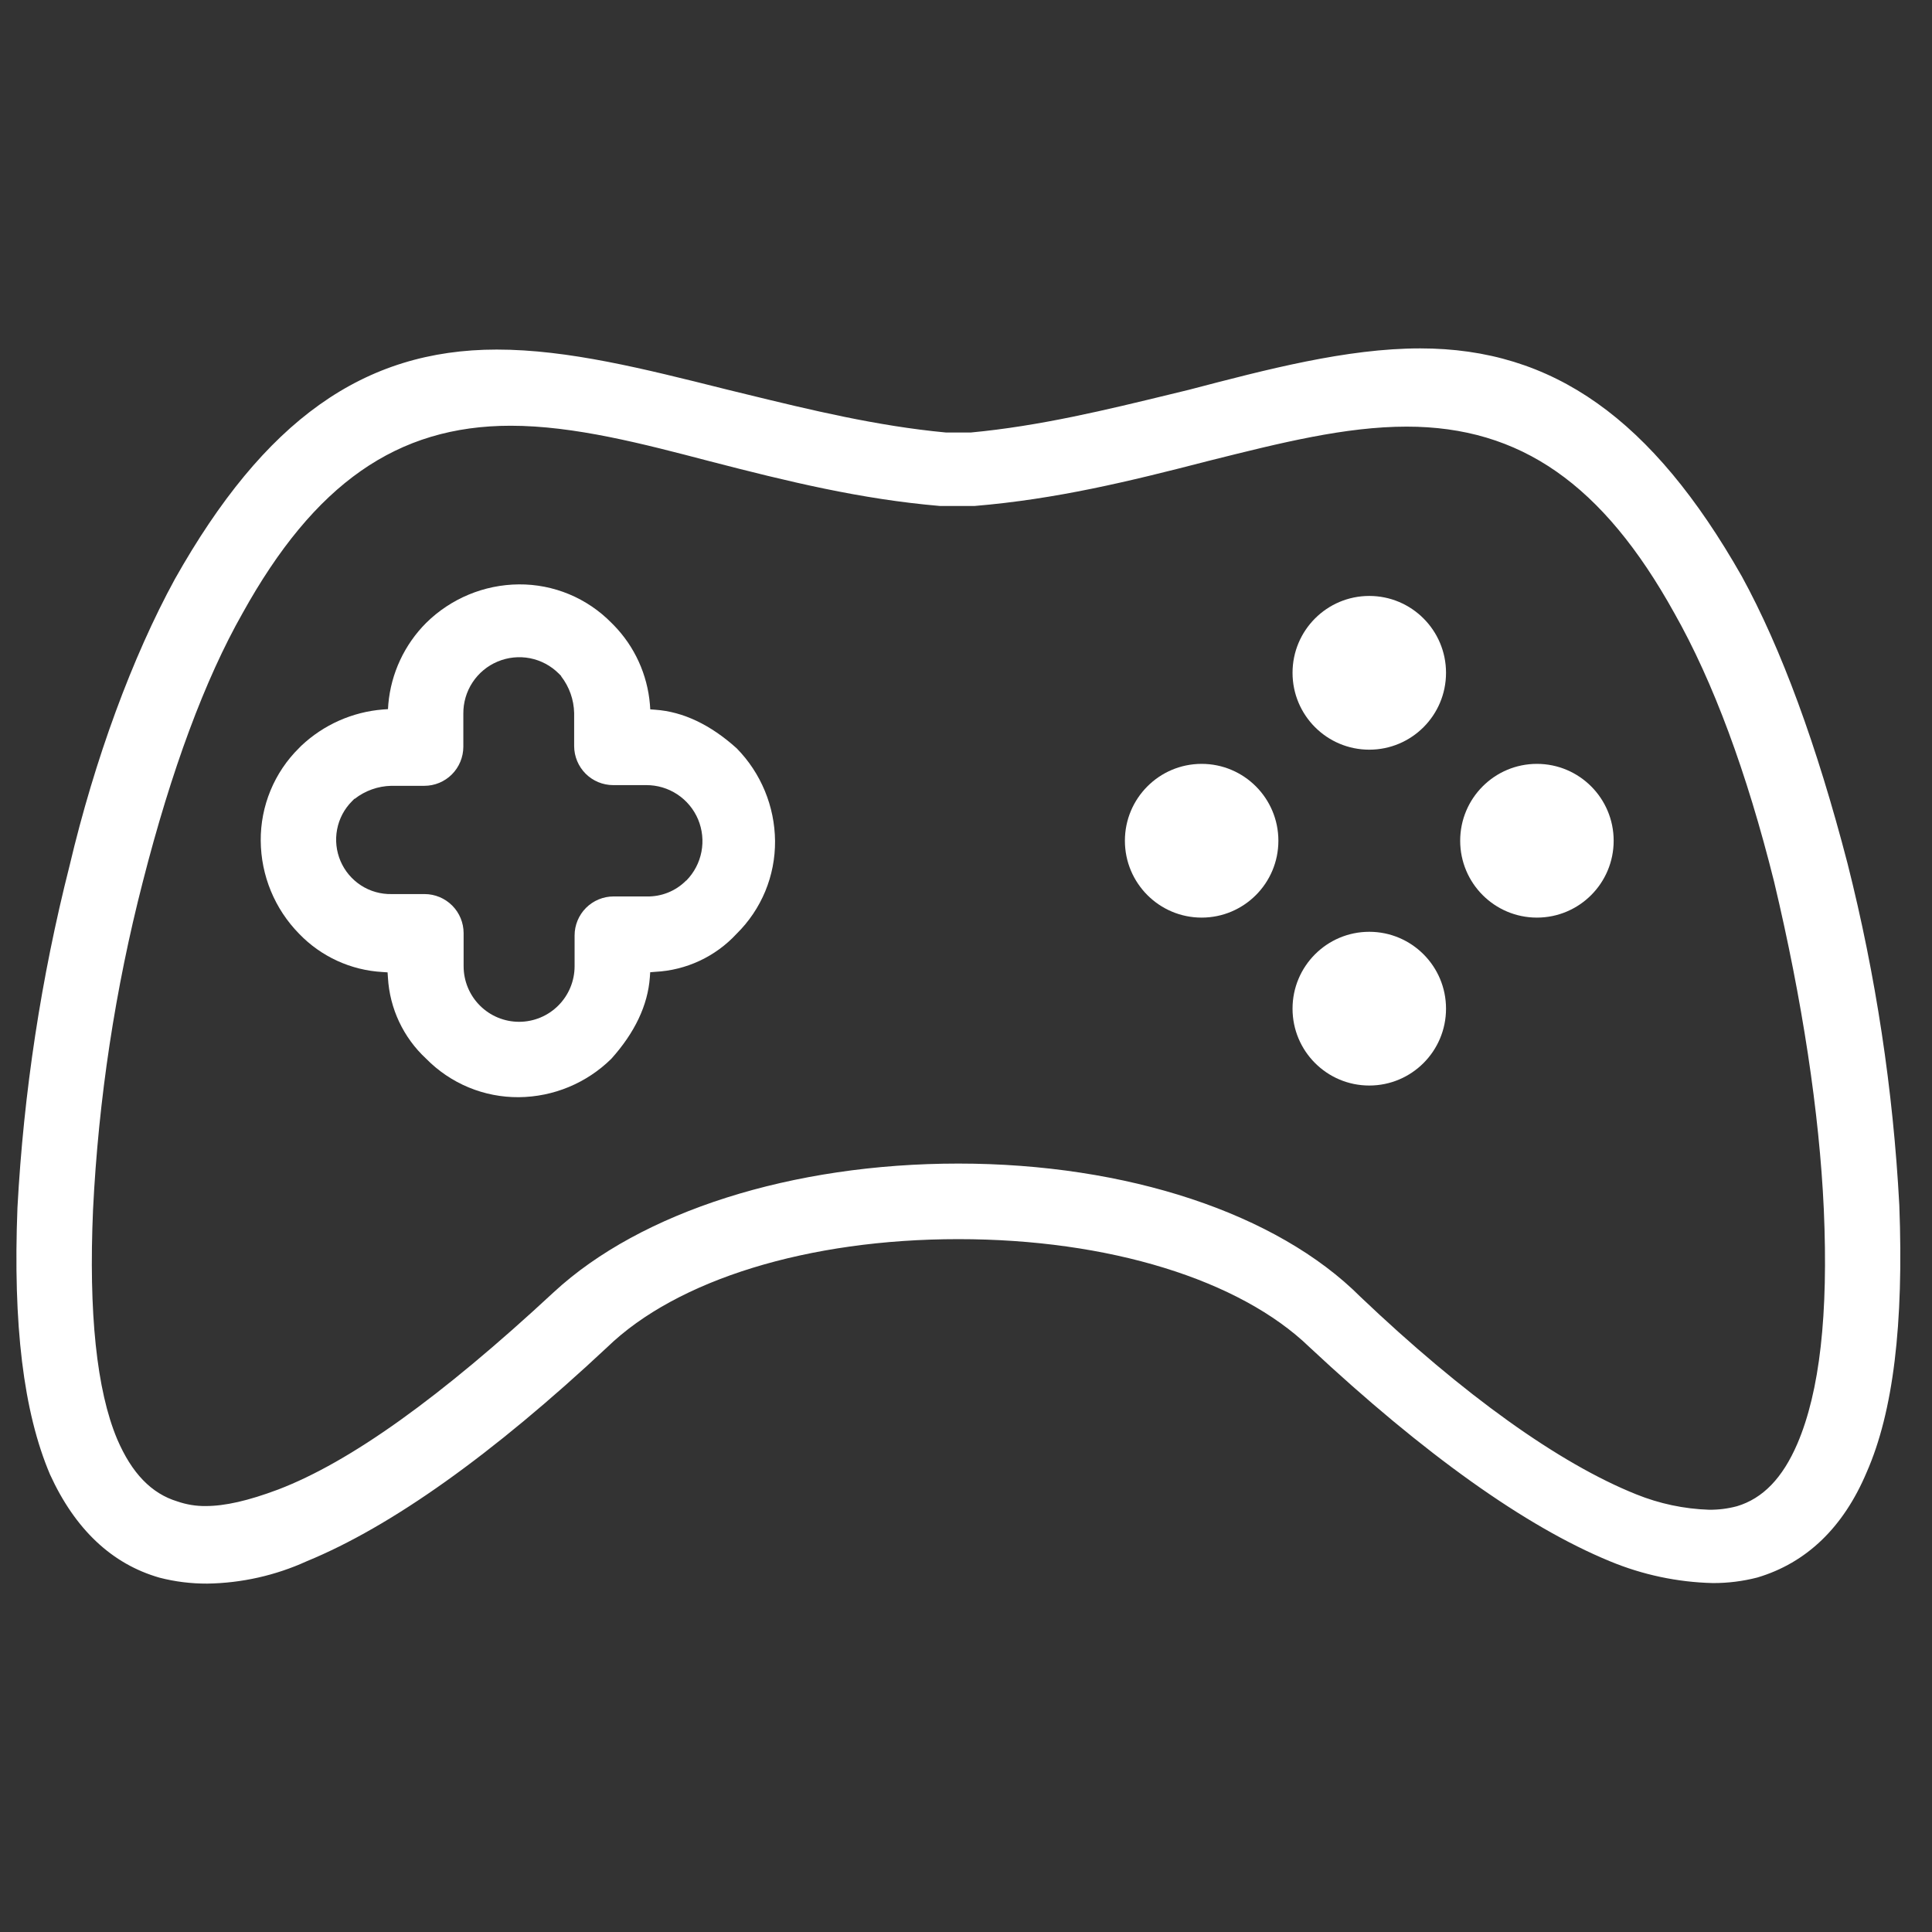 <svg width="61" height="61" viewBox="0 0 61 61" fill="none" xmlns="http://www.w3.org/2000/svg" class="industries__svg">
<rect x="0" y="0" width="61" height="61" fill="#333333" stroke="none"/>
<path d="M58.937 46.485C59.776 44.579 60.111 41.818 59.968 38.052C59.774 34.411 59.227 30.797 58.333 27.262C57.362 23.528 56.244 20.478 54.995 18.197C52.168 13.22 49.035 11 44.842 11C42.512 11 39.983 11.668 37.538 12.307L36.953 12.449C34.929 12.941 32.836 13.451 30.65 13.656H29.869C27.683 13.451 25.582 12.941 23.567 12.449L22.984 12.307L22.872 12.279C20.334 11.644 17.937 11.037 15.684 11.037C11.478 11.037 8.347 13.268 5.523 18.281C4.177 20.745 2.992 23.965 2.196 27.335C1.299 30.871 0.748 34.486 0.551 38.129C0.407 41.819 0.737 44.579 1.581 46.559C2.371 48.286 3.534 49.384 5.038 49.813C5.53 49.94 6.035 50.002 6.542 50C7.627 49.984 8.697 49.744 9.685 49.294C12.348 48.2 15.54 45.934 19.173 42.535C21.376 40.401 25.521 39.124 30.26 39.124C35 39.124 39.143 40.401 41.347 42.536C44.978 45.926 48.17 48.2 50.83 49.294C51.862 49.723 52.964 49.956 54.08 49.983C54.554 49.985 55.025 49.926 55.484 49.808C57.04 49.345 58.203 48.225 58.937 46.485ZM54.837 47.558C54.551 47.634 54.257 47.671 53.961 47.668C53.172 47.642 52.393 47.477 51.661 47.181C49.225 46.205 46.214 44.048 42.952 40.944C40.322 38.31 35.577 36.738 30.258 36.738C25.008 36.738 20.235 38.256 17.486 40.797C13.91 44.118 11.062 46.158 8.781 47.03C7.834 47.385 7.103 47.551 6.494 47.551C6.19 47.555 5.887 47.505 5.599 47.405C4.781 47.157 4.159 46.513 3.698 45.435C3.052 43.895 2.795 41.457 2.938 38.185C3.111 34.692 3.637 31.227 4.509 27.841C5.409 24.316 6.47 21.454 7.659 19.36C9.927 15.268 12.54 13.442 16.124 13.442C18.135 13.442 20.306 14.013 22.405 14.562C24.902 15.208 27.172 15.76 29.673 15.975H30.774C33.341 15.76 35.62 15.208 38.118 14.562L38.265 14.525C40.432 13.983 42.479 13.47 44.415 13.47C48.001 13.47 50.606 15.284 52.865 19.358C54.09 21.521 55.15 24.376 56.015 27.841C56.904 31.574 57.446 35.144 57.584 38.183C57.73 41.511 57.456 43.931 56.749 45.583C56.283 46.666 55.661 47.312 54.839 47.558H54.837Z" fill="white"></path>
<path d="M23.258 29.482C23.646 29.1 23.953 28.644 24.162 28.141C24.37 27.638 24.475 27.098 24.471 26.553C24.461 25.458 24.027 24.409 23.261 23.628C22.432 22.881 21.567 22.47 20.691 22.409L20.531 22.397L20.52 22.237C20.44 21.298 20.038 20.415 19.381 19.741L19.306 19.666C18.925 19.278 18.47 18.97 17.968 18.761C17.465 18.552 16.926 18.447 16.382 18.451C15.286 18.46 14.237 18.896 13.456 19.666C12.77 20.353 12.347 21.26 12.261 22.227L12.25 22.39L12.09 22.401C11.127 22.478 10.218 22.882 9.514 23.545L9.444 23.616C9.056 23.998 8.749 24.454 8.541 24.958C8.333 25.461 8.228 26.001 8.232 26.545C8.24 27.645 8.674 28.698 9.444 29.482C10.137 30.203 11.077 30.634 12.075 30.69L12.237 30.701L12.248 30.863C12.303 31.842 12.736 32.761 13.454 33.426V33.426C13.836 33.815 14.291 34.123 14.794 34.332C15.297 34.541 15.836 34.646 16.38 34.642C17.474 34.633 18.521 34.198 19.301 33.43C20.046 32.601 20.454 31.735 20.518 30.858L20.529 30.697L20.689 30.684C21.669 30.635 22.591 30.204 23.258 29.482V29.482ZM21.664 27.802C21.501 27.966 21.306 28.096 21.091 28.182C20.877 28.268 20.647 28.31 20.415 28.304H19.372C19.046 28.304 18.733 28.434 18.502 28.665C18.272 28.896 18.142 29.209 18.142 29.536V30.507C18.142 30.972 17.957 31.419 17.628 31.748C17.3 32.077 16.854 32.262 16.39 32.262C15.925 32.262 15.479 32.077 15.151 31.748C14.822 31.419 14.638 30.972 14.638 30.507V29.461C14.637 29.135 14.508 28.822 14.277 28.591C14.046 28.36 13.734 28.23 13.408 28.229H12.364C12.022 28.236 11.685 28.141 11.398 27.955C11.111 27.769 10.885 27.501 10.751 27.186C10.616 26.87 10.579 26.522 10.644 26.185C10.708 25.849 10.872 25.539 11.114 25.297L11.188 25.222H11.199C11.53 24.964 11.935 24.82 12.355 24.811H13.398C13.725 24.811 14.037 24.681 14.268 24.45C14.498 24.219 14.628 23.906 14.629 23.579V22.534C14.626 22.182 14.727 21.838 14.92 21.545C15.113 21.252 15.389 21.023 15.712 20.888C16.036 20.752 16.392 20.716 16.736 20.783C17.08 20.851 17.396 21.02 17.644 21.268L17.718 21.343V21.354C17.975 21.686 18.118 22.091 18.128 22.511V23.557C18.129 23.883 18.259 24.196 18.489 24.427C18.72 24.658 19.032 24.788 19.359 24.789H20.402C20.752 24.787 21.094 24.889 21.385 25.081C21.677 25.274 21.905 25.549 22.041 25.871C22.176 26.194 22.213 26.549 22.147 26.893C22.081 27.236 21.915 27.553 21.67 27.802H21.664Z" fill="white"></path>
<path d="M43.233 23.67C44.571 23.67 45.656 22.584 45.656 21.243C45.656 19.903 44.571 18.816 43.233 18.816C41.895 18.816 40.81 19.903 40.81 21.243C40.81 22.584 41.895 23.67 43.233 23.67Z" fill="white"></path>
<path d="M43.233 34.274C44.571 34.274 45.656 33.188 45.656 31.847C45.656 30.507 44.571 29.42 43.233 29.42C41.895 29.42 40.81 30.507 40.81 31.847C40.81 33.188 41.895 34.274 43.233 34.274Z" fill="white"></path>
<path d="M37.94 28.972C39.278 28.972 40.363 27.885 40.363 26.545C40.363 25.205 39.278 24.118 37.94 24.118C36.602 24.118 35.517 25.205 35.517 26.545C35.517 27.885 36.602 28.972 37.94 28.972Z" fill="white"></path>
<path d="M48.526 28.972C49.864 28.972 50.949 27.885 50.949 26.545C50.949 25.205 49.864 24.118 48.526 24.118C47.188 24.118 46.103 25.205 46.103 26.545C46.103 27.885 47.188 28.972 48.526 28.972Z" fill="white"></path>
</svg>